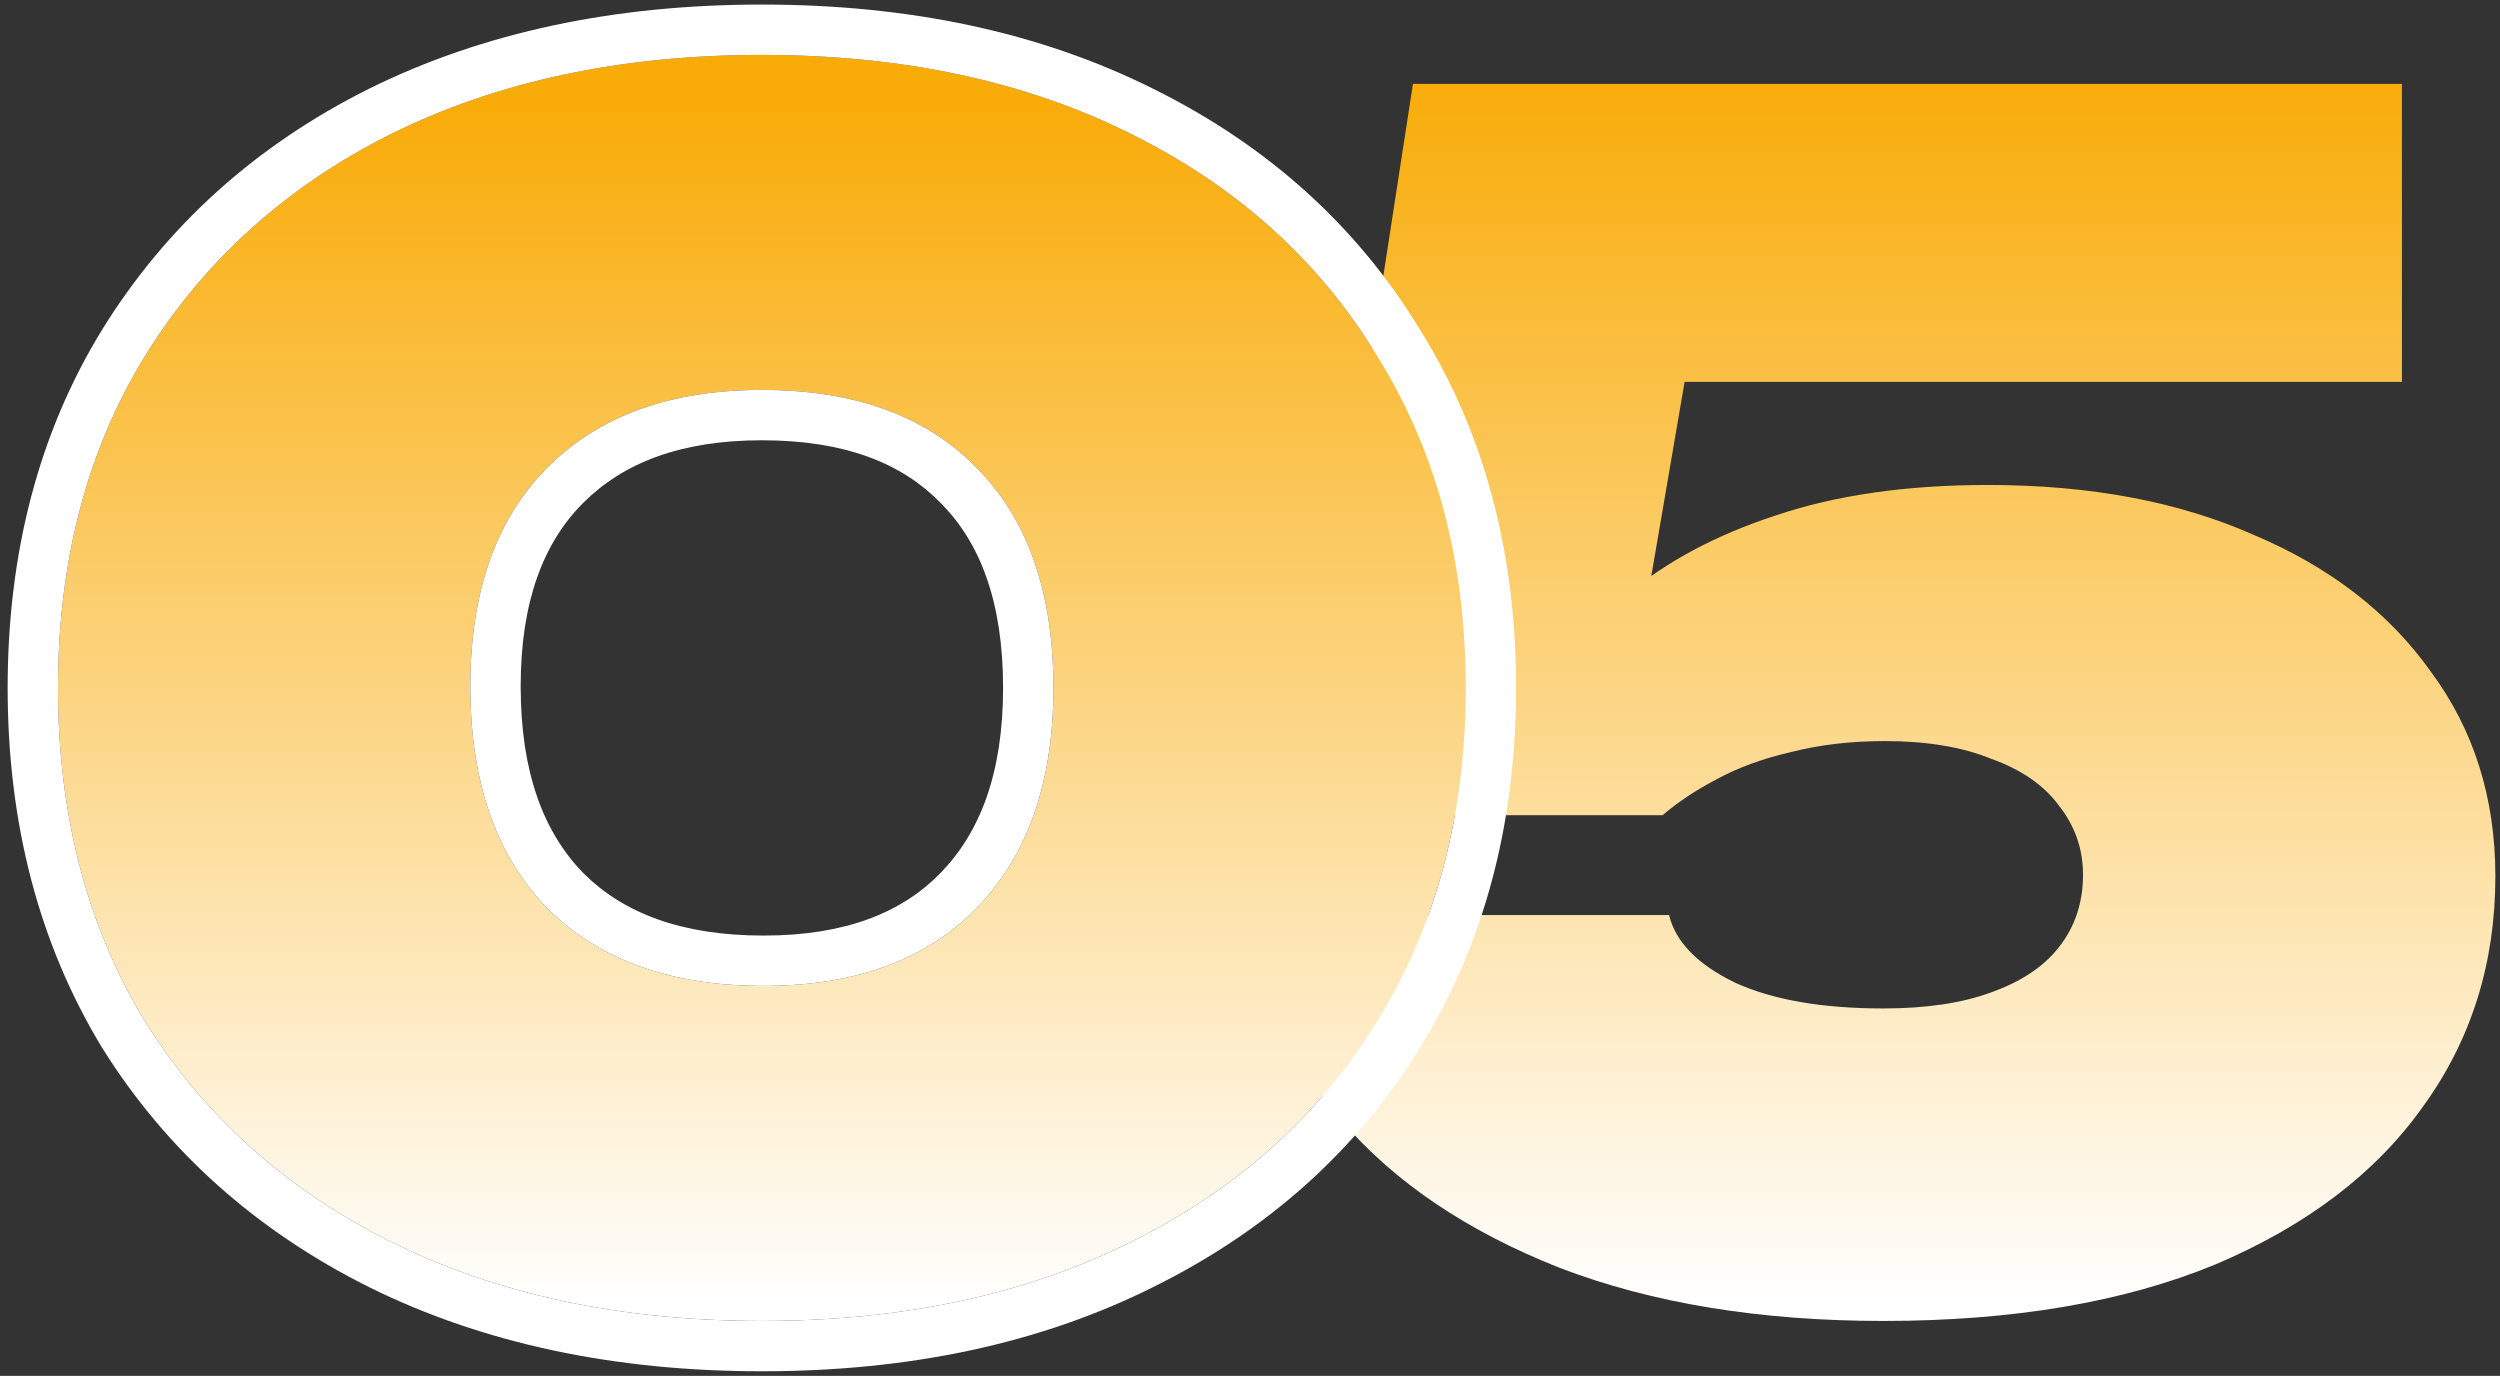 <?xml version="1.0" encoding="UTF-8"?> <svg xmlns="http://www.w3.org/2000/svg" width="149" height="82" viewBox="0 0 149 82" fill="none"><rect x="0" y="0" width="149" height="82" fill="#333333" stroke="none"/><path d="M84.212 5H143.156V22.76H91.316L101.012 19.208L97.076 42.152H91.412C92.756 39.656 94.612 37.416 96.98 35.432C99.348 33.448 102.292 31.88 105.812 30.728C109.396 29.512 113.62 28.904 118.484 28.904C124.564 28.904 129.844 29.896 134.324 31.88C138.868 33.8 142.388 36.52 144.884 40.04C147.444 43.496 148.724 47.56 148.724 52.232C148.724 57.416 147.284 61.992 144.404 65.96C141.588 69.928 137.46 73.064 132.02 75.368C126.58 77.608 119.988 78.728 112.244 78.728C104.884 78.728 98.452 77.672 92.948 75.56C87.444 73.384 83.124 70.472 79.988 66.824C76.916 63.112 75.252 59.016 74.996 54.536H99.476C99.86 56.136 101.172 57.48 103.412 58.568C105.652 59.592 108.596 60.104 112.244 60.104C114.804 60.104 116.948 59.784 118.676 59.144C120.468 58.504 121.812 57.608 122.708 56.456C123.668 55.24 124.148 53.8 124.148 52.136C124.148 50.6 123.668 49.224 122.708 48.008C121.812 46.792 120.468 45.864 118.676 45.224C116.948 44.52 114.836 44.168 112.34 44.168C110.292 44.168 108.404 44.392 106.676 44.84C105.012 45.224 103.54 45.768 102.26 46.472C101.044 47.112 99.988 47.816 99.092 48.584H77.492L84.212 5Z" fill="url(#paint0_linear_129_40422)"></path><path d="M45.408 78.728C37.024 78.728 29.664 77.16 23.328 74.024C17.056 70.888 12.16 66.504 8.64 60.872C5.184 55.176 3.456 48.552 3.456 41C3.456 33.448 5.184 26.856 8.64 21.224C12.16 15.528 17.056 11.112 23.328 7.976C29.664 4.84 37.024 3.272 45.408 3.272C53.792 3.272 61.12 4.84 67.392 7.976C73.728 11.112 78.624 15.528 82.08 21.224C85.6 26.856 87.36 33.448 87.36 41C87.36 48.552 85.6 55.176 82.08 60.872C78.624 66.504 73.728 70.888 67.392 74.024C61.12 77.16 53.792 78.728 45.408 78.728ZM45.504 58.76C50.944 58.76 55.168 57.224 58.176 54.152C61.248 51.016 62.784 46.632 62.784 41C62.784 35.304 61.248 30.92 58.176 27.848C55.168 24.776 50.912 23.24 45.408 23.24C39.968 23.24 35.712 24.776 32.64 27.848C29.568 30.92 28.032 35.272 28.032 40.904C28.032 46.6 29.568 51.016 32.64 54.152C35.712 57.224 40 58.76 45.504 58.76Z" fill="url(#paint1_linear_129_40422)"></path><path fill-rule="evenodd" clip-rule="evenodd" d="M21.997 76.713L21.986 76.707C15.249 73.339 9.925 68.589 6.096 62.462L6.086 62.445L6.075 62.428C2.298 56.203 0.456 49.026 0.456 41C0.456 32.975 2.298 25.823 6.083 19.655L6.088 19.647C9.915 13.454 15.241 8.666 21.986 5.293L21.997 5.287C28.817 1.912 36.648 0.272 45.408 0.272C54.165 0.272 61.967 1.911 68.728 5.29C75.533 8.659 80.866 13.447 84.635 19.651C88.485 25.819 90.36 32.972 90.36 41C90.36 49.035 88.482 56.218 84.634 62.446C80.863 68.589 75.529 73.343 68.728 76.71C61.967 80.089 54.165 81.728 45.408 81.728C36.648 81.728 28.817 80.088 21.997 76.713ZM82.08 60.872C85.6 55.176 87.36 48.552 87.36 41C87.36 33.448 85.6 26.856 82.08 21.224C78.624 15.528 73.728 11.112 67.392 7.976C61.12 4.84 53.792 3.272 45.408 3.272C37.024 3.272 29.664 4.84 23.328 7.976C17.056 11.112 12.16 15.528 8.64 21.224C5.184 26.856 3.456 33.448 3.456 41C3.456 48.552 5.184 55.176 8.64 60.872C12.16 66.504 17.056 70.888 23.328 74.024C29.664 77.16 37.024 78.728 45.408 78.728C53.792 78.728 61.12 77.16 67.392 74.024C73.728 70.888 78.624 66.504 82.08 60.872ZM56.033 52.053C58.412 49.624 59.784 46.079 59.784 41C59.784 35.842 58.405 32.32 56.055 29.969L56.044 29.958L56.032 29.947C53.736 27.601 50.343 26.24 45.408 26.24C40.552 26.24 37.137 27.594 34.761 29.969C32.405 32.326 31.032 35.822 31.032 40.904C31.032 46.05 32.406 49.619 34.772 52.042C37.141 54.404 40.58 55.76 45.504 55.76C50.363 55.76 53.73 54.405 56.033 52.053ZM58.176 54.152C55.168 57.224 50.944 58.76 45.504 58.76C40 58.76 35.712 57.224 32.64 54.152C29.568 51.016 28.032 46.6 28.032 40.904C28.032 35.272 29.568 30.92 32.64 27.848C35.712 24.776 39.968 23.24 45.408 23.24C50.912 23.24 55.168 24.776 58.176 27.848C61.248 30.92 62.784 35.304 62.784 41C62.784 46.632 61.248 51.016 58.176 54.152Z" fill="white"></path><defs><linearGradient id="paint0_linear_129_40422" x1="74.871" y1="4.139" x2="74.871" y2="77.609" gradientUnits="userSpaceOnUse"><stop stop-color="#F9AB07"></stop><stop offset="1" stop-color="white"></stop></linearGradient><linearGradient id="paint1_linear_129_40422" x1="74.752" y1="5.916" x2="74.752" y2="77.704" gradientUnits="userSpaceOnUse"><stop stop-color="#F9AB07"></stop><stop offset="1" stop-color="white"></stop></linearGradient></defs></svg> 